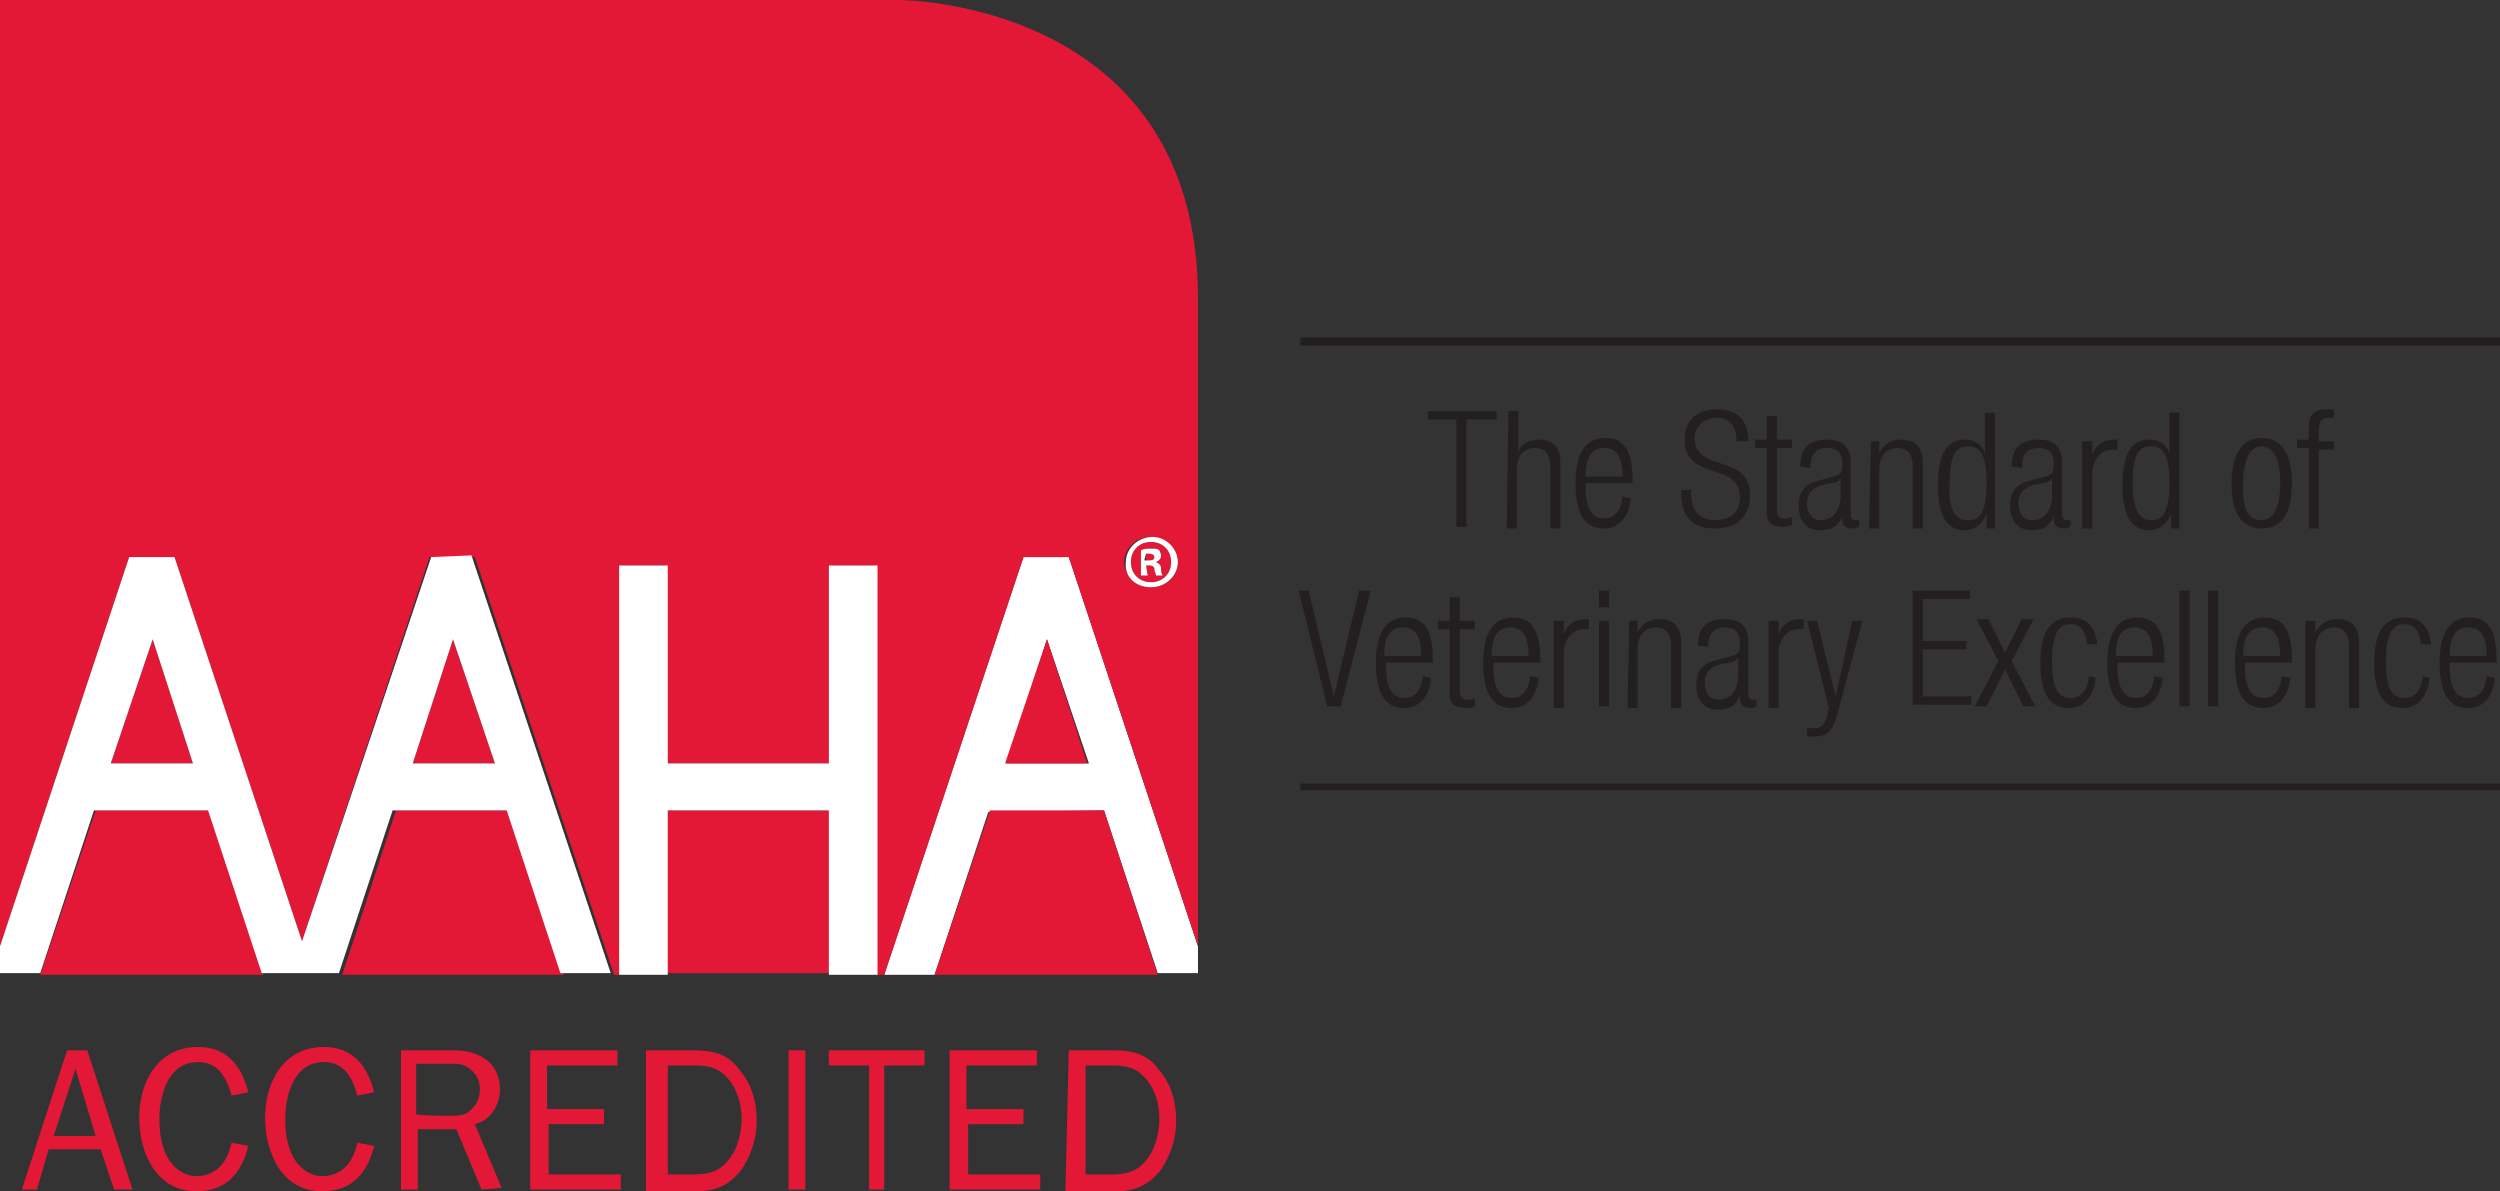 <svg xmlns="http://www.w3.org/2000/svg" xml:space="preserve" id="Layer_1" x="0" y="0" style="enable-background:new 0 0 149 71" version="1.1" viewBox="0 0 149 71"><rect x="0" y="0" width="149" height="71" fill="#333333" stroke="none"/><style>.st0{fill:#fff}.st1{fill:#e31836}.st2{fill:#231f20}</style><path d="M65.8 48.3 69 58h2.4v-1.6l-7.7-23.2H61l-8.3 24.9h3l3.2-9.7 6.9-.1zm-3.4-10.2 2.5 7.4H60l2.4-7.4z" class="st0"/><path d="M68.6 34.7c.7 0 1.2-.5 1.2-1.2s-.5-1.2-1.2-1.2-1.2.5-1.2 1.2.5 1.2 1.2 1.2zm-.6-1.9c.1 0 .3-.1.6-.1s.4 0 .5.1.1.2.1.3c0 .2-.1.3-.3.4.1 0 .2.2.3.4 0 .2.1.3.1.4h-.4c0-.1-.1-.2-.1-.4s-.1-.2-.3-.2h-.2v.6H68v-1.5z" class="st1"/><path d="M68.8 33.2c0-.1-.1-.2-.3-.2h-.2v.4h.2c.2 0 .3 0 .3-.2zM23.6 48.3l-3.2 9.8h13.2l-3.2-9.8zM39.8 48.3h9.7V58h-9.7zM24.6 45.5h4.9L27 38.1zM6.6 45.5h4.9l-2.4-7.4zM5.7 48.3l-3.3 9.8h13.3l-3.2-9.8z" class="st1"/><path d="m63.7 33.2 7.7 23.2V17.8C71.4 0 53.6 0 53.6 0H0v56.4l7.7-23.2h2.7L18 56.1l7.6-22.9h2.7l8.3 24.9h.3V33.7h2.8v11.8h9.7V33.7h2.8v24.4h.5L61 33.2h2.7zm4.9-1.2c.9 0 1.6.7 1.6 1.5 0 .9-.7 1.5-1.6 1.5s-1.6-.7-1.6-1.5.7-1.5 1.6-1.5z" class="st1"/><path d="M65.8 48.3H59l-3.3 9.8H69zM62.4 38.1l-2.5 7.4h4.9z" class="st1"/><path d="M25.7 33.2 18 56.1l-7.6-22.9H7.7L0 56.4V58h2.4l3.2-9.7h6.8l3.2 9.7h4.6l3.2-9.7h6.8l3.2 9.7h3l-8.3-24.9-2.4.1zM6.6 45.5l2.5-7.4 2.4 7.4H6.6zm18 0 2.4-7.4 2.5 7.4h-4.9zM49.4 33.7v11.8h-9.6V33.7h-2.9v24.4h2.9v-9.8h9.6v9.8h2.9V33.7zM68.6 35c.9 0 1.6-.7 1.6-1.5s-.7-1.5-1.5-1.5c-.9 0-1.6.7-1.6 1.5-.1.9.6 1.5 1.5 1.5zm0-2.7c.7 0 1.2.5 1.2 1.2s-.5 1.2-1.2 1.2-1.2-.5-1.2-1.2.5-1.2 1.2-1.2z" class="st0"/><path d="M68.3 33.7h.2c.2 0 .3.1.3.2 0 .2.1.3.1.4h.4s-.1-.1-.1-.4c0-.2-.1-.3-.3-.4.2-.1.3-.2.3-.4 0-.1-.1-.3-.1-.3-.1-.1-.2-.1-.5-.1s-.4 0-.6.1v1.5h.4l-.1-.6zm0-.7h.2c.2 0 .3.1.3.2 0 .2-.2.2-.4.2h-.2l.1-.4z" class="st0"/><path d="M6.8 70.9 6 68.5H2.9l-.7 2.4h-.9L4 62.6h1.2l2.7 8.3H6.8zm-2.3-7.2-1.3 4h2.5l-1.2-4zM14.8 68.3c-.4 1.6-1.3 2.7-3.1 2.7-2.4 0-3.4-2.3-3.4-4.4s1.1-4.2 3.5-4.2c1.7 0 2.6 1.1 3 2.7l-1 .2c-.3-1.1-.8-2-2-2-1.8 0-2.3 2-2.3 3.4 0 .7.1 1.5.4 2.1.3.7 1 1.3 1.8 1.3 1.3 0 1.9-1 2.1-2l1 .2zM22.3 68.3c-.4 1.6-1.3 2.7-3.1 2.7-2.4 0-3.4-2.3-3.4-4.4s1.1-4.2 3.5-4.2c1.7 0 2.6 1.1 3 2.7l-1 .2c-.3-1.1-.8-2-2-2-1.8 0-2.3 2-2.3 3.4 0 .7.1 1.5.4 2.1.3.7 1 1.3 1.8 1.3 1.3 0 1.9-1 2.1-2l1 .2zM28.7 70.9l-1.5-3.6h-2.3v3.6h-1v-8.3H27c.7 0 1.3.1 1.9.5s.9 1.1.9 1.8c0 1-.6 1.9-1.5 2.1l1.6 3.8-1.2.1zm-1.9-4.4c.6 0 1 0 1.4-.5.3-.3.4-.7.4-1.1 0-.5-.2-.9-.6-1.2s-.7-.3-1.1-.3h-2.1v3c.1.1 2 .1 2 .1zM37 70.9h-5.4v-8.3h5.2v.9h-4.2v2.6H36v.9h-3.3v3H37v.9zM38.7 62.6h2.6c1.2 0 2.1.2 2.8 1.2.7.8 1 1.9 1 3 0 1-.3 2-.9 2.9-.7.9-1.5 1.3-2.7 1.3h-3v-8.4h.2zm2.6 7.4c1 0 1.7-.2 2.3-1.1.4-.6.6-1.5.6-2.2 0-.8-.2-1.7-.8-2.4-.6-.7-1.2-.8-2.1-.8h-1.5V70h1.5zM47 70.9v-8.3h1v8.3h-1zM51.8 70.9v-7.4h-2.4v-.9h5.7v.9h-2.4v7.4h-.9zM62 70.9h-5.4v-8.3h5.2v.9h-4.2v2.6H61v.9h-3.3v3H62v.9zM63.7 62.6h2.6c1.2 0 2.1.2 2.8 1.2.7.8 1 1.9 1 3 0 1-.3 2-.9 2.9-.7.9-1.5 1.3-2.7 1.3h-3l.2-8.4zm2.5 7.4c1 0 1.7-.2 2.3-1.1.4-.6.6-1.5.6-2.2 0-.8-.2-1.7-.8-2.4-.6-.7-1.2-.8-2.1-.8h-1.5V70h1.5z" class="st1"/><path d="M77.5 46.7H149v.4H77.5zM77.5 20.1H149v.5H77.5zM86.9 25h-1.8v-.5h4.1v.5h-1.8v6.4h-.6V25h.1zM89.9 24.5h.6V27c.1-.5.6-.8 1.2-.8.8 0 1.3.4 1.3 1.4v3.9h-.6v-3.7c0-.7-.3-1.1-.9-1.1-.7 0-1.1.5-1.1 1.3v3.5h-.6l.1-7zM97.2 29.7c-.1 1.1-.7 1.8-1.6 1.8-1.1 0-1.7-.8-1.7-2.7 0-1.8.6-2.7 1.8-2.7 1.1 0 1.6.8 1.6 2.5v.2h-2.8v.2c0 1.5.5 1.9 1.1 1.9s1-.4 1.1-1.3l.5.1zm-.5-1.3c0-1.3-.4-1.7-1.1-1.7s-1.1.5-1.1 1.7h2.2zM103.5 26.3c0-.9-.4-1.4-1.2-1.4-.8 0-1.3.6-1.3 1.2 0 2.1 3.3.9 3.3 3.4 0 1.3-.8 2-2.1 2s-2-.7-2-2.1v-.2h.6v.3c0 .9.5 1.5 1.4 1.5s1.5-.4 1.5-1.4c0-2.1-3.3-.9-3.3-3.4 0-1.1.7-1.8 1.9-1.8 1.3 0 1.9.7 1.9 1.9h-.7zM105.3 26.7h-.7v-.5h.7v-1.4h.6v1.4h.9v.5h-.9v3.7c0 .4.2.5.5.5.1 0 .2 0 .4-.1v.5c-.1 0-.2.1-.4.1-.8 0-1.1-.2-1.1-.9v-3.8zM107.3 27.8c0-1.1.5-1.6 1.6-1.6s1.4.6 1.4 1.4v3c0 .3.1.4.3.4h.2v.4c-.1 0-.2.1-.3.1-.5 0-.7-.1-.7-.6v-.2c-.2.7-.7.9-1.3.9-.9 0-1.3-.6-1.3-1.5 0-.7.3-1.2 1-1.4l1.1-.3c.4-.1.5-.2.5-.8 0-.7-.4-.9-.9-.9-.7 0-1 .4-1 1.2l-.6-.1zm2.4.7c-.1.2-.4.3-.6.3l-.5.1c-.6.2-.9.5-.9 1.1s.3 1 .8 1c.7 0 1.2-.5 1.2-1.5v-1zM111.5 26.3h.5v.7c.3-.6.8-.8 1.3-.8.8 0 1.3.4 1.3 1.4v3.9h-.6v-3.7c0-.7-.3-1.1-.9-1.1-.7 0-1.1.5-1.1 1.3v3.5h-.6l.1-5.2zM118.4 30.6c-.2.6-.7 1-1.3 1-1.1 0-1.6-.9-1.6-2.7 0-1.8.5-2.7 1.6-2.7.6 0 1.1.3 1.2.9v-2.5h.6v6.9h-.5v-.9zm-1.1.4c.6 0 1.1-.3 1.1-2.2 0-1.9-.5-2.2-1.1-2.2s-1.1.3-1.1 2.2c-.1 1.9.5 2.2 1.1 2.2zM119.9 27.8c0-1.1.5-1.6 1.6-1.6s1.4.6 1.4 1.4v3c0 .3.1.4.3.4h.2v.4c-.1 0-.2.1-.3.1-.4 0-.7-.1-.7-.6v-.2c-.2.7-.7.9-1.3.9-.9 0-1.3-.6-1.3-1.5 0-.7.3-1.2 1-1.4l1.1-.3c.4-.1.5-.2.5-.8 0-.7-.4-.9-.9-.9-.7 0-1 .4-1 1.2l-.6-.1zm2.4.7c-.1.2-.4.3-.6.3l-.5.1c-.6.2-.9.5-.9 1.1s.3 1 .8 1c.7 0 1.2-.5 1.2-1.5v-1zM124.1 26.3h.6v.8c.2-.6.7-.9 1.3-.9h.2v.6h-.3c-.6 0-1.2.5-1.2 1.5v3.2h-.6v-5.2zM129.4 30.6c-.2.6-.7 1-1.3 1-1.1 0-1.6-.9-1.6-2.7 0-1.8.5-2.7 1.6-2.7.6 0 1.1.3 1.2.9v-2.5h.6v6.9h-.5v-.9zm-1.2.4c.6 0 1.1-.3 1.1-2.2 0-1.9-.5-2.2-1.1-2.2-.6 0-1.1.3-1.1 2.2s.6 2.2 1.1 2.2zM134.8 26.1c1.1 0 1.8.9 1.8 2.7 0 1.8-.6 2.7-1.8 2.7s-1.8-.9-1.8-2.7.7-2.7 1.8-2.7zm0 4.9c.6 0 1.1-.6 1.1-2.2s-.5-2.2-1.1-2.2-1.1.6-1.1 2.2c-.1 1.7.4 2.2 1.1 2.2zM137.6 26.7h-.7v-.5h.7v-.6c0-.7.1-1.2 1.1-1.2h.4v.5h-.3c-.4 0-.6.2-.6.8v.6h.9v.5h-.9v4.7h-.6v-4.8zM77.4 35.2h.6l1.5 6.3 1.5-6.3h.7l-1.8 6.9h-.8l-1.7-6.9zM85.3 40.4c-.1 1.1-.7 1.8-1.6 1.8-1.1 0-1.7-.8-1.7-2.7 0-1.8.6-2.7 1.8-2.7 1.1 0 1.6.8 1.6 2.5v.2h-2.8v.2c0 1.5.5 1.9 1.1 1.9s1-.4 1.1-1.3l.5.1zm-.6-1.3c0-1.3-.4-1.7-1.1-1.7s-1.1.5-1.1 1.7h2.2zM86.4 37.5h-.7V37h.7v-1.4h.6V37h.9v.5H87v3.7c0 .4.2.5.5.5.1 0 .2 0 .4-.1v.5c-.1 0-.2.1-.4.1-.8 0-1.1-.2-1.1-.9v-3.8zM91.7 40.4c-.1 1.1-.7 1.8-1.6 1.8-1.1 0-1.7-.8-1.7-2.7 0-1.8.6-2.7 1.8-2.7 1.1 0 1.6.8 1.6 2.5v.2H89v.2c0 1.5.5 1.9 1.1 1.9s1-.4 1.1-1.3l.5.1zm-.6-1.3c0-1.3-.4-1.7-1.1-1.7s-1.1.5-1.1 1.7h2.2zM92.6 37h.6v.8c.2-.6.7-.9 1.3-.9h.2v.6h-.3c-.6 0-1.2.5-1.2 1.5v3.2h-.6V37zM95.3 35.2h.6v1h-.6v-1zm0 1.8h.6v5.1h-.6V37zM97.1 37h.5v.7c.3-.6.8-.8 1.3-.8.8 0 1.3.4 1.3 1.4v3.9h-.6v-3.7c0-.7-.3-1.1-.9-1.1-.7 0-1.1.5-1.1 1.3v3.5H97l.1-5.2zM101.2 38.5c0-1.1.5-1.6 1.6-1.6s1.4.6 1.4 1.4v3c0 .3.1.4.3.4h.2v.4c-.1 0-.2.1-.3.1-.4 0-.7-.1-.7-.6v-.2c-.2.7-.7.9-1.3.9-.9 0-1.3-.6-1.3-1.5 0-.7.3-1.2 1-1.4l1.1-.3c.4-.1.5-.2.5-.8 0-.7-.4-.9-.9-.9-.7 0-1 .4-1 1.2 0-.1-.6-.1-.6-.1zm2.4.7c-.1.2-.4.3-.6.3l-.5.1c-.6.2-.9.5-.9 1.1s.3 1 .8 1c.7 0 1.2-.5 1.2-1.5v-1zM105.4 37h.6v.8c.2-.6.7-.9 1.3-.9h.2v.6h-.3c-.6 0-1.2.5-1.2 1.5v3.2h-.6V37zM107.7 37h.6l1.1 4.5 1-4.5h.6l-1.5 5.6c-.3 1-.6 1.3-1.4 1.3h-.4v-.5h.4c.4 0 .6-.1.8-.7l.1-.5-1.3-5.2zM114 35.2h3.4v.5h-2.8v2.5h2.6v.5h-2.6v2.8h2.9v.5H114v-6.8zM119.5 39.9l-1.1 2.2h-.7l1.4-2.7-1.3-2.5h.7l1 2 1-2h.7l-1.3 2.5 1.4 2.7h-.7l-1.1-2.2zM124.9 40.4c-.1 1.1-.7 1.8-1.6 1.8-1.1 0-1.7-.8-1.7-2.7 0-1.8.6-2.7 1.8-2.7 1 0 1.5.6 1.6 1.6h-.6c-.1-.8-.4-1.2-1-1.2s-1.1.4-1.1 2.2c0 1.9.5 2.2 1.1 2.2s1-.4 1.1-1.3l.4.1zM128.9 40.4c-.1 1.1-.7 1.8-1.6 1.8-1.1 0-1.7-.8-1.7-2.7 0-1.8.6-2.7 1.8-2.7 1.1 0 1.6.8 1.6 2.5v.2h-2.8v.2c0 1.5.5 1.9 1.1 1.9s1-.4 1.1-1.3l.5.1zm-.6-1.3c0-1.3-.4-1.7-1.1-1.7s-1.1.5-1.1 1.7h2.2zM129.9 35.2h.6v6.9h-.6v-6.9zM131.6 35.2h.6v6.9h-.6v-6.9zM136.5 40.4c-.1 1.1-.7 1.8-1.6 1.8-1.1 0-1.7-.8-1.7-2.7 0-1.8.6-2.7 1.8-2.7 1.1 0 1.6.8 1.6 2.5v.2h-2.8v.2c0 1.5.5 1.9 1.1 1.9s1-.4 1.1-1.3l.5.1zm-.6-1.3c0-1.3-.4-1.7-1.1-1.7-.7 0-1.1.5-1.1 1.7h2.2zM137.5 37h.5v.7c.3-.6.8-.8 1.3-.8.8 0 1.3.4 1.3 1.4v3.9h-.6v-3.7c0-.7-.3-1.1-.9-1.1-.7 0-1.1.5-1.1 1.3v3.5h-.6V37h.1zM144.8 40.4c-.1 1.1-.7 1.8-1.6 1.8-1.1 0-1.7-.8-1.7-2.7 0-1.8.6-2.7 1.8-2.7 1 0 1.5.6 1.6 1.6h-.6c-.1-.8-.4-1.2-1-1.2s-1.1.4-1.1 2.2c0 1.9.5 2.2 1.1 2.2s1-.4 1.1-1.3l.4.1zM148.7 40.4c-.1 1.1-.7 1.8-1.6 1.8-1.1 0-1.7-.8-1.7-2.7 0-1.8.6-2.7 1.8-2.7 1.1 0 1.6.8 1.6 2.5v.2H146v.2c0 1.5.5 1.9 1.1 1.9s1-.4 1.1-1.3l.5.1zm-.5-1.3c0-1.3-.4-1.7-1.1-1.7-.7 0-1.1.5-1.1 1.7h2.2z" class="st2"/></svg>